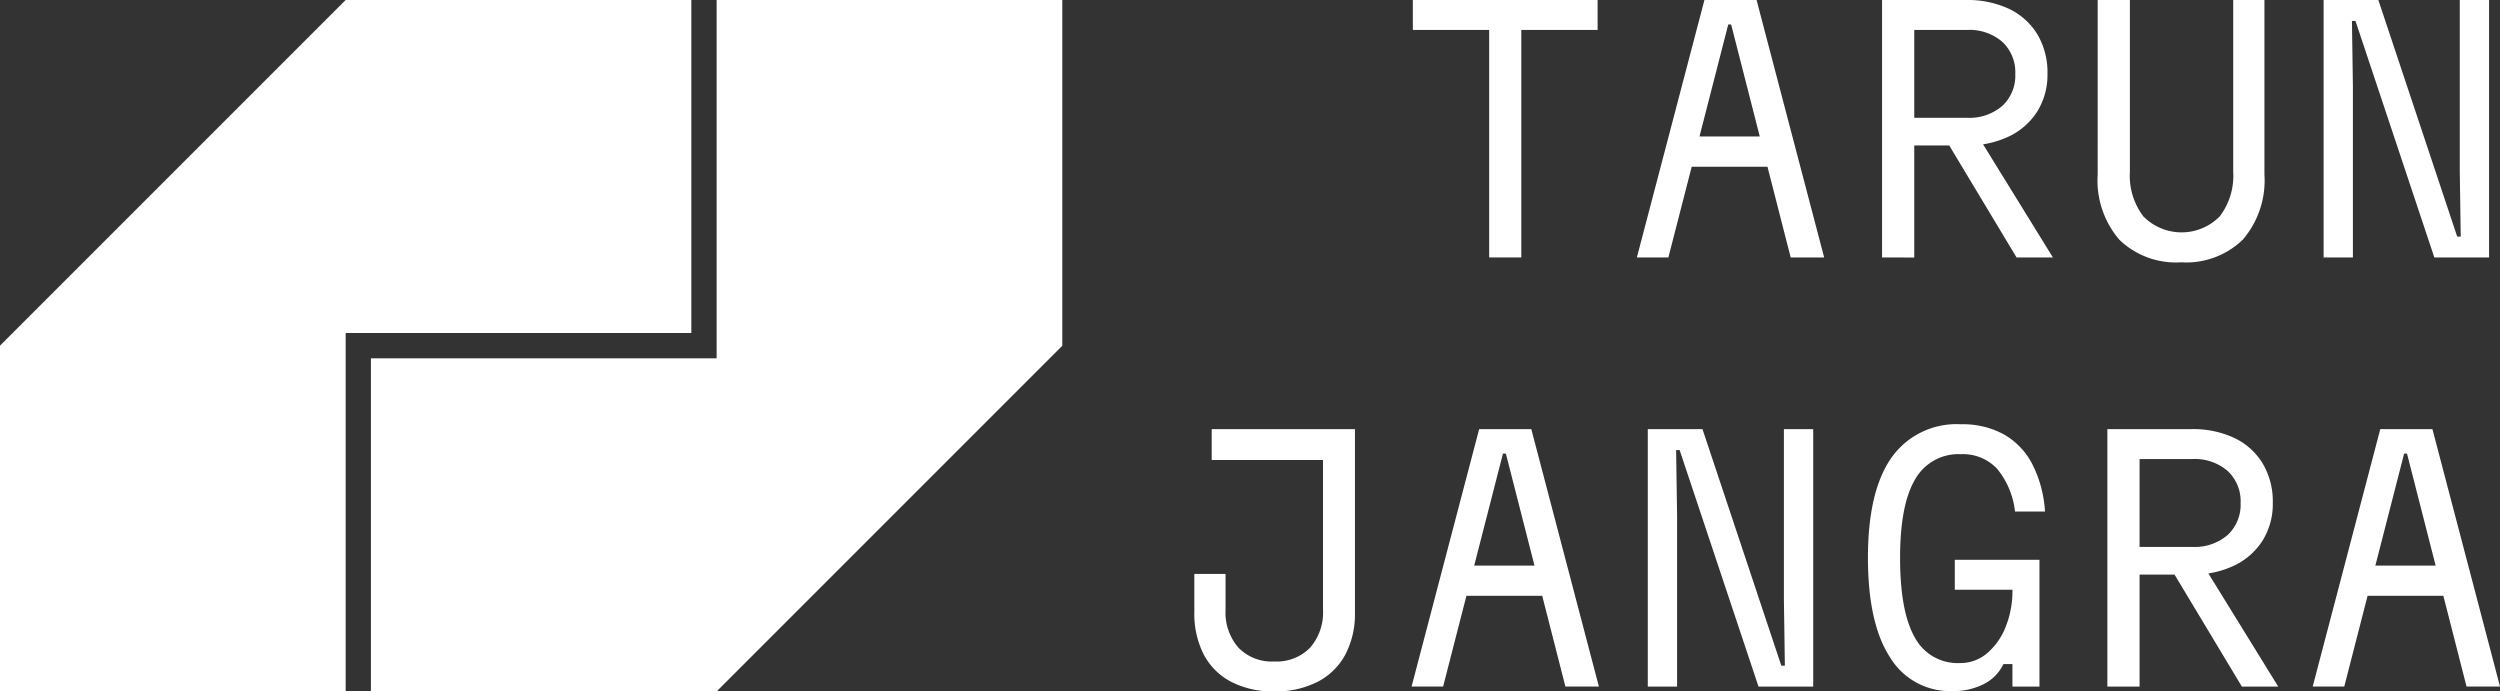 <svg id="Group_1495" data-name="Group 1495" xmlns="http://www.w3.org/2000/svg" xmlns:xlink="http://www.w3.org/1999/xlink" width="236.5" height="65.408" viewBox="0 0 236.5 65.408">
  <rect x="0" y="0" width="236.5" height="65.408" fill="#333333" stroke="none"/>
  <defs>
    <clipPath id="clip-path">
      <rect id="Rectangle_994" data-name="Rectangle 994" width="236.5" height="65.407" fill="#fff"/>
    </clipPath>
  </defs>
  <path id="Path_14251" data-name="Path 14251" d="M52.68,0V2.831H59.9V24.354H62.94V2.831h7.218V0Z" transform="translate(80.975)" fill="#fff"/>
  <path id="Path_14252" data-name="Path 14252" d="M69.677,2.316h.274l2.707,10.592h-5.7ZM67.424,0,61.033,24.354h2.981l2.207-8.583h7.167l2.195,8.583H78.75L72.356,0Z" transform="translate(93.815 0)" fill="#fff"/>
  <g id="Group_1494" data-name="Group 1494" transform="translate(0 0.001)">
    <g id="Group_1493" data-name="Group 1493" clip-path="url(#clip-path)">
      <path id="Path_14253" data-name="Path 14253" d="M70.175,24.356V0h7.946a9.242,9.242,0,0,1,4.067.837,6.3,6.3,0,0,1,2.677,2.408,7,7,0,0,1,.959,3.727,6.535,6.535,0,0,1-.959,3.562,6.449,6.449,0,0,1-2.692,2.375,9.084,9.084,0,0,1-4.052.852h-4.9v10.6Zm3.047-13.213h4.991a4.759,4.759,0,0,0,3.336-1.124A3.9,3.9,0,0,0,82.779,7a3.927,3.927,0,0,0-1.23-3.045,4.759,4.759,0,0,0-3.336-1.124H73.222ZM82.9,24.356,76.2,13.213h3.26l6.878,11.143Z" transform="translate(107.867 -0.001)" fill="#fff"/>
      <path id="Path_14254" data-name="Path 14254" d="M78.216,0h3.045V16.258a6.324,6.324,0,0,0,1.279,4.217,5.072,5.072,0,0,0,7.216,0,6.324,6.324,0,0,0,1.279-4.217V0h2.953V16.5a8.608,8.608,0,0,1-2.04,6.165A7.685,7.685,0,0,1,86.1,24.813a7.678,7.678,0,0,1-5.846-2.146,8.608,8.608,0,0,1-2.04-6.165Z" transform="translate(120.227 -0.001)" fill="#fff"/>
      <path id="Path_14255" data-name="Path 14255" d="M86.64,24.356V0h5.176l7.459,22.38h.335l-.091-6.213V0h2.771V24.356H97.113L89.654,1.981h-.335l.091,6.178v16.2Z" transform="translate(133.175 -0.001)" fill="#fff"/>
      <path id="Path_14256" data-name="Path 14256" d="M52.082,40.813a8.584,8.584,0,0,1-4.049-.9,6.137,6.137,0,0,1-2.6-2.573,8.431,8.431,0,0,1-.9-4.019V29.7h2.953v3.379A5.075,5.075,0,0,0,48.7,36.67a4.385,4.385,0,0,0,3.379,1.312,4.429,4.429,0,0,0,3.412-1.312,5.074,5.074,0,0,0,1.215-3.593V18.92H46.176V16H59.727V33.323a8.258,8.258,0,0,1-.916,4.019,6.21,6.21,0,0,1-2.634,2.573,8.74,8.74,0,0,1-4.095.9" transform="translate(68.451 24.593)" fill="#fff"/>
      <path id="Path_14257" data-name="Path 14257" d="M52.632,40.354,59.026,16h4.932l6.394,24.354H67.185l-5.632-22.04h-.274l-5.663,22.04Zm3.745-11.445H66.6v2.862H56.377Z" transform="translate(80.902 24.593)" fill="#fff"/>
      <path id="Path_14258" data-name="Path 14258" d="M61.44,40.356V16h5.173l7.459,22.38h.335l-.091-6.213V16h2.773V40.356H71.914L64.452,17.981H64.12l.091,6.178v16.2Z" transform="translate(94.441 24.593)" fill="#fff"/>
      <path id="Path_14259" data-name="Path 14259" d="M77.6,41.058a6.619,6.619,0,0,1-5.863-3.2q-2.082-3.2-2.086-9.408,0-6.3,2.223-9.469a7.521,7.521,0,0,1,6.579-3.164,8.1,8.1,0,0,1,4.062.959,6.859,6.859,0,0,1,2.679,2.8,11.363,11.363,0,0,1,1.205,4.493H83.563a7.7,7.7,0,0,0-1.69-4.037,4.419,4.419,0,0,0-3.425-1.385,4.7,4.7,0,0,0-4.338,2.39q-1.416,2.39-1.418,7.413,0,5.084,1.385,7.52a4.589,4.589,0,0,0,4.28,2.436A3.9,3.9,0,0,0,80.9,37.5a6.3,6.3,0,0,0,1.766-2.484,9.127,9.127,0,0,0,.655-3.544H77.867V28.636h8.01v12H83.32V38.5h-.852a4.074,4.074,0,0,1-1.844,1.888,6.378,6.378,0,0,1-3.027.67" transform="translate(107.056 24.318)" fill="#fff"/>
      <path id="Path_14260" data-name="Path 14260" d="M78.576,40.356V16h7.946a9.242,9.242,0,0,1,4.067.837,6.3,6.3,0,0,1,2.677,2.408,7,7,0,0,1,.959,3.727,6.535,6.535,0,0,1-.959,3.562,6.449,6.449,0,0,1-2.692,2.375,9.084,9.084,0,0,1-4.052.852h-4.9v10.6Zm3.047-13.213h4.991a4.759,4.759,0,0,0,3.336-1.124A3.9,3.9,0,0,0,91.18,23a3.927,3.927,0,0,0-1.23-3.045,4.759,4.759,0,0,0-3.336-1.124H81.623ZM91.3,40.356,84.6,29.213h3.26l6.878,11.143Z" transform="translate(120.781 24.593)" fill="#fff"/>
      <path id="Path_14261" data-name="Path 14261" d="M86.232,40.354,92.626,16h4.932l6.394,24.354h-3.166l-5.632-22.04h-.271l-5.665,22.04Zm3.745-11.445h10.23v2.862H89.977Z" transform="translate(132.549 24.593)" fill="#fff"/>
      <path id="Path_14262" data-name="Path 14262" d="M32.7,0,0,32.7v32.7H32.7v-33.9h32.7V0Z" transform="translate(0 -0.001)" fill="#fff"/>
      <path id="Path_14263" data-name="Path 14263" d="M46.534,65.407l32.7-32.7V0h-32.7V33.9H13.83V65.407Z" transform="translate(21.259 0)" fill="#fff"/>
    </g>
  </g>
</svg>
